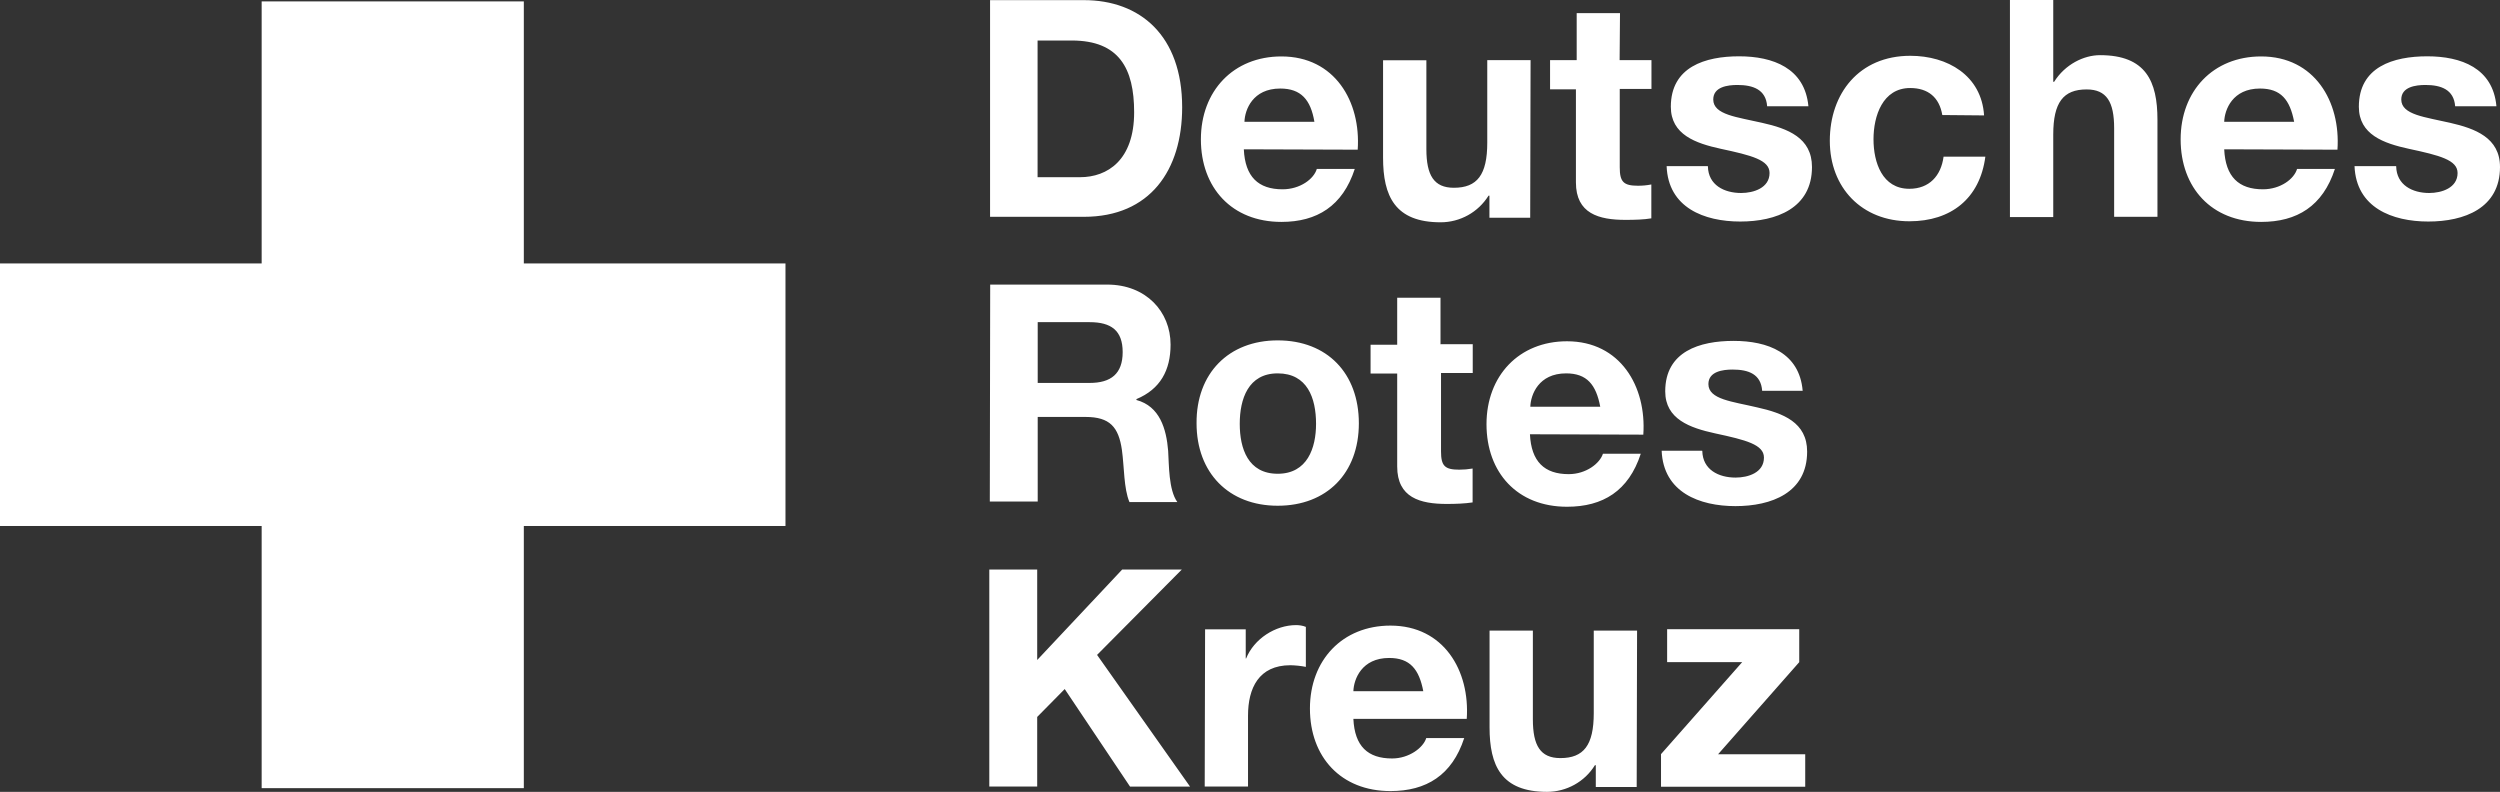 <?xml version="1.0" encoding="UTF-8"?><svg id="Ebene_2" xmlns="http://www.w3.org/2000/svg" viewBox="0 0 196.25 62.16"><rect x="0" y="0" width="196.25" height="62.16" fill="#333333" stroke="none"/><defs><style>.cls-1{fill:#fff;}</style></defs><g id="Ebene_1-2"><polygon class="cls-1" points="41.12 .11 41.12 20.68 61.66 20.68 61.66 41.29 41.12 41.29 41.12 61.87 20.54 61.87 20.54 41.29 0 41.29 0 20.68 20.54 20.68 20.54 .11 41.12 .11"/><path class="cls-1" d="M130.38,59.21l6.38-7.23h-5.89v-2.59h10.37v2.59l-6.37,7.23h6.84v2.55h-11.32v-2.55h-.01ZM128.48,61.78h-3.21v-1.71h-.07c-.8,1.3-2.23,2.09-3.76,2.09-3.59,0-4.51-2.06-4.51-5.07v-7.59h3.4v6.97c0,2.06.59,3.04,2.16,3.04,1.83,0,2.62-1.01,2.62-3.53v-6.48h3.4l-.03,12.26M111.73,54.27c-.33-1.74-1.05-2.62-2.68-2.62-2.16,0-2.78,1.67-2.81,2.61h5.49ZM106.24,56.43c.1,2.16,1.14,3.11,3.04,3.11,1.34,0,2.45-.85,2.68-1.6h2.98c-.95,2.92-2.98,4.16-5.79,4.16-3.89,0-6.32-2.68-6.32-6.48s2.55-6.51,6.32-6.51c4.19,0,6.25,3.54,5.99,7.32h-8.9ZM94.58,49.4h3.21v2.29h.03c.62-1.54,2.29-2.62,3.93-2.62.23,0,.52.04.76.14v3.14c-.4-.08-.8-.12-1.21-.13-2.49,0-3.33,1.8-3.33,3.96v5.56h-3.4l.03-12.33M77.66,44.71h3.76v7.1l6.67-7.1h4.68l-6.65,6.7,7.3,10.34h-4.71l-5.13-7.66-2.16,2.19v5.46h-3.76v-17.04h0ZM133.63,35.4c.03,1.47,1.28,2.09,2.61,2.09.98,0,2.23-.38,2.23-1.57,0-1.02-1.41-1.38-3.83-1.9-1.97-.43-3.92-1.11-3.92-3.3,0-3.14,2.71-3.96,5.37-3.96s5.17.92,5.42,3.92h-3.18c-.09-1.31-1.07-1.67-2.32-1.67-.75,0-1.9.14-1.9,1.14,0,1.21,1.9,1.37,3.83,1.83,2.02.45,3.92,1.17,3.92,3.47,0,3.24-2.81,4.28-5.63,4.28s-5.66-1.08-5.79-4.35h3.17M125.62,31.93c-.33-1.74-1.05-2.62-2.68-2.62-2.16,0-2.78,1.67-2.81,2.62h5.49ZM120.1,34.08c.1,2.16,1.14,3.14,3.04,3.14,1.38,0,2.45-.85,2.69-1.6h2.97c-.95,2.92-2.97,4.16-5.79,4.16-3.9,0-6.32-2.68-6.32-6.48s2.55-6.51,6.32-6.51c4.18,0,6.25,3.54,5.99,7.33l-8.9-.03M113.12,27.02h2.49v2.26h-2.49v6.15c0,1.14.29,1.44,1.43,1.44.36,0,.69-.03,1.05-.09v2.66c-.59.09-1.31.12-2.02.12-2.1,0-3.9-.49-3.9-2.94v-7.3h-2.09v-2.26h2.09v-3.69h3.4v3.66M100.3,37.19c2.33,0,3.01-2.03,3.01-3.92,0-2.03-.69-3.96-3.01-3.96s-2.98,2.02-2.98,3.96.65,3.92,2.98,3.92M100.3,26.72c3.89,0,6.37,2.59,6.37,6.51s-2.52,6.47-6.37,6.47-6.37-2.59-6.37-6.47c-.03-3.92,2.52-6.51,6.37-6.51M81.46,30.06h4.08c1.67,0,2.59-.72,2.59-2.42s-.91-2.35-2.59-2.35h-4.08v4.77ZM77.73,22.34h9.19c3.04,0,4.97,2.12,4.97,4.71,0,2.02-.81,3.5-2.68,4.28v.07c1.83.49,2.35,2.26,2.49,3.99.07,1.08.03,3.07.72,4.02h-3.76c-.45-1.08-.4-2.71-.59-4.09-.26-1.8-.95-2.59-2.85-2.59h-3.76v6.64h-3.76l.03-17.04ZM188.1,13.06c.03,1.47,1.28,2.09,2.59,2.09.98,0,2.23-.4,2.23-1.57,0-1.02-1.4-1.38-3.83-1.9-1.97-.43-3.92-1.11-3.92-3.3,0-3.14,2.71-3.96,5.37-3.96s5.16.92,5.43,3.92h-3.24c-.1-1.31-1.11-1.67-2.33-1.67-.75,0-1.9.14-1.9,1.14,0,1.21,1.9,1.38,3.83,1.83,1.97.45,3.92,1.17,3.92,3.47,0,3.24-2.81,4.28-5.63,4.28s-5.66-1.08-5.79-4.35h3.27M180.09,9.56c-.33-1.73-1.04-2.61-2.68-2.61-2.16,0-2.78,1.66-2.81,2.61h5.49ZM174.6,11.72c.1,2.16,1.14,3.14,3.04,3.14,1.38,0,2.45-.81,2.68-1.6h2.97c-.95,2.92-2.97,4.16-5.79,4.16-3.89,0-6.32-2.68-6.32-6.48s2.55-6.51,6.32-6.51c4.19,0,6.25,3.54,5.99,7.32l-8.89-.03ZM157.78,0h3.4v6.42h.07c.86-1.37,2.33-2.09,3.6-2.09,3.61,0,4.51,2.06,4.51,5.07v7.62h-3.4v-6.96c0-2.06-.59-3.04-2.16-3.04-1.83,0-2.62,1.02-2.62,3.54v6.48h-3.4V.01M152.47,9.03c-.23-1.38-1.11-2.12-2.52-2.12-2.16,0-2.88,2.19-2.88,4.02s.69,3.89,2.81,3.89c1.57,0,2.49-1.02,2.69-2.52h3.28c-.43,3.28-2.69,5.07-5.96,5.07-3.73,0-6.25-2.62-6.25-6.32s2.29-6.67,6.32-6.67c2.92,0,5.59,1.54,5.79,4.68l-3.27-.03M134.07,13.06c.03,1.47,1.28,2.09,2.61,2.09.98,0,2.23-.4,2.23-1.57,0-1.02-1.4-1.38-3.83-1.9-1.97-.43-3.92-1.11-3.92-3.3,0-3.14,2.71-3.96,5.36-3.96s5.16.92,5.44,3.92h-3.24c-.09-1.31-1.11-1.67-2.33-1.67-.76,0-1.9.14-1.9,1.14,0,1.21,1.9,1.38,3.83,1.83,2.02.45,3.92,1.17,3.92,3.47,0,3.24-2.81,4.28-5.63,4.28s-5.66-1.08-5.78-4.35h3.23M127.15,4.72h2.49v2.26h-2.49v6.15c0,1.14.29,1.45,1.43,1.45.36,0,.69-.03,1.05-.1v2.66c-.59.1-1.31.12-2.03.12-2.09,0-3.89-.49-3.89-2.94v-7.31h-2.03v-2.29h2.09V1.03h3.4l-.03,3.69M120.13,17.09h-3.21v-1.73h-.07c-.81,1.3-2.23,2.09-3.76,2.09-3.59,0-4.52-2.06-4.52-5.07v-7.65h3.4v6.97c0,2.06.59,3.04,2.16,3.04,1.83,0,2.62-1.02,2.62-3.54v-6.48h3.4l-.03,12.36M103.18,9.56c-.29-1.73-1.05-2.61-2.68-2.61-2.16,0-2.78,1.66-2.81,2.61h5.49ZM97.64,11.72c.1,2.16,1.14,3.14,3.04,3.14,1.38,0,2.46-.81,2.69-1.6h2.98c-.95,2.92-2.97,4.16-5.76,4.16-3.89,0-6.32-2.68-6.32-6.48s2.55-6.51,6.32-6.51c4.19,0,6.25,3.54,5.99,7.32l-8.93-.03M81.45,13.91h3.33c2.16,0,4.25-1.34,4.25-5.1,0-3.44-1.18-5.63-4.9-5.63h-2.68v10.72ZM77.69.01h7.39c4.42,0,7.72,2.78,7.72,8.41,0,4.94-2.52,8.6-7.72,8.6h-7.36V.01"/></g></svg>